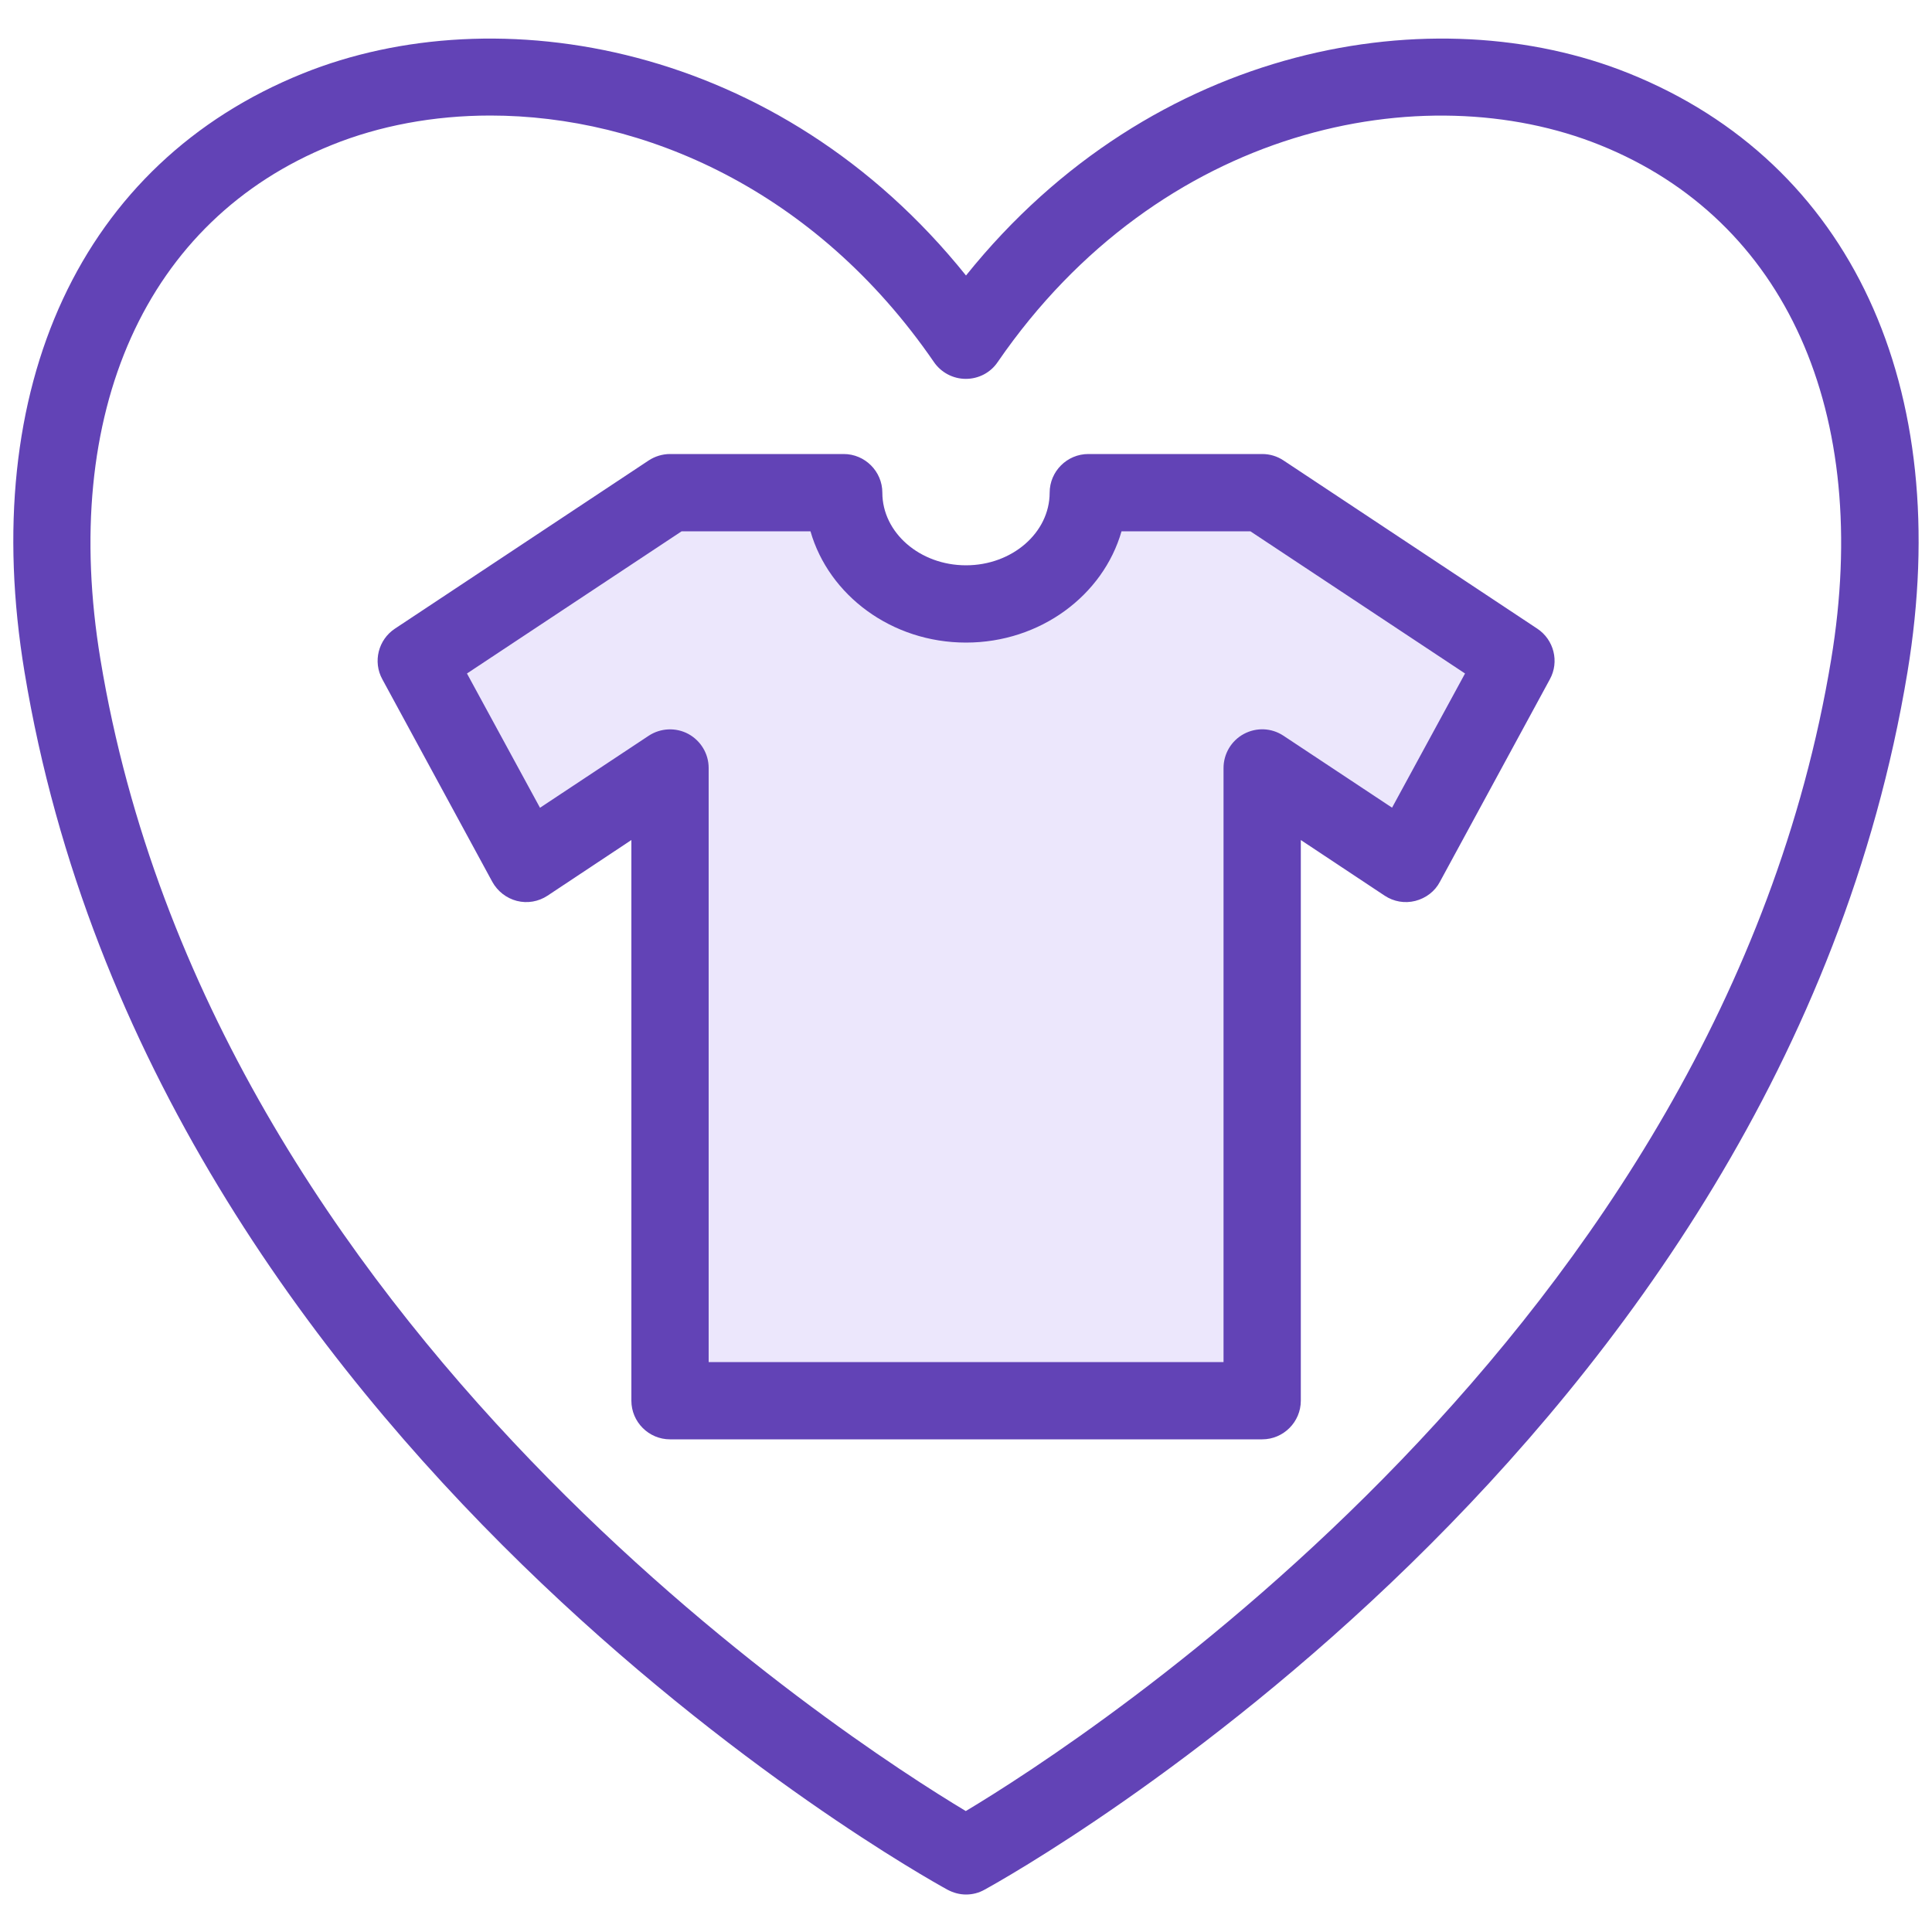 <?xml version="1.0" encoding="UTF-8"?>
<svg id="Layer_1" data-name="Layer 1" xmlns="http://www.w3.org/2000/svg" viewBox="0 0 100 100">
  <defs>
    <style>
      .cls-1 {
        fill: #ece7fc;
      }

      .cls-1, .cls-2 {
        stroke-width: 0px;
      }

      .cls-2 {
        fill: #6243b6;
      }
    </style>
  </defs>
  <path class="cls-1" d="m78.47,34.21l-13.14-8.71h0s-9,0-9,0c0,3.18-2.83,5.76-6.33,5.76s-6.33-2.58-6.33-5.76h-8.99s-13.14,8.71-13.14,8.71l5.69,10.48,7.45-4.93v32.75s30.65,0,30.65,0v-32.75s7.45,4.93,7.45,4.93l5.69-10.48Z"/>
  <g>
    <path class="cls-2" d="m79.57,32.54l-13.14-8.71c-.33-.22-.71-.33-1.1-.33h-9c-1.1,0-2,.9-2,2,0,2.07-1.94,3.76-4.33,3.76s-4.33-1.69-4.33-3.76c0-1.1-.9-2-2-2h-8.99c-.39,0-.78.12-1.1.33l-13.14,8.71c-.86.57-1.15,1.71-.65,2.62l5.69,10.48c.27.49.73.85,1.27.99.55.14,1.12.04,1.59-.27l4.34-2.88v29.02c0,1.1.9,2,2,2h30.65c1.1,0,2-.9,2-2v-29.02l4.34,2.88c.47.31,1.04.41,1.59.27.54-.14,1.01-.49,1.27-.99l5.69-10.48c.5-.91.21-2.05-.65-2.62Zm-7.51,9.27l-5.63-3.73c-.62-.41-1.4-.44-2.05-.09-.65.35-1.05,1.03-1.05,1.76v30.75h-26.65v-30.75c0-.74-.41-1.41-1.05-1.76-.65-.35-1.44-.31-2.05.09l-5.63,3.73-3.78-6.95,11.11-7.36h6.67c.95,3.31,4.2,5.76,8.05,5.76s7.1-2.45,8.05-5.76h6.67s11.11,7.36,11.11,7.36l-3.78,6.95Z"/>
    <path class="cls-2" d="m84.32,3.8c-10.02-4.04-24.64-1.6-34.32,10.46C40.32,2.2,25.7-.24,15.68,3.8,4.21,8.42-1.18,20.01,1.27,34.79c6.62,40.03,46.09,62.1,47.77,63.02.3.16.63.25.96.25s.66-.08.96-.25c1.68-.92,41.15-22.99,47.77-63.02,2.44-14.78-2.94-26.37-14.41-30.99Zm10.46,30.34c-5.74,34.71-38.7,55.95-44.79,59.6-6.08-3.65-39.05-24.89-44.79-59.6-2.12-12.8,2.35-22.76,11.96-26.63,2.47-1,5.28-1.53,8.22-1.53,7.92,0,16.83,3.84,22.96,12.76.37.54.99.87,1.65.87s1.28-.32,1.65-.87c8.41-12.23,22.05-14.91,31.18-11.23,9.61,3.87,14.08,13.83,11.96,26.63Z"/>
  </g>
</svg>